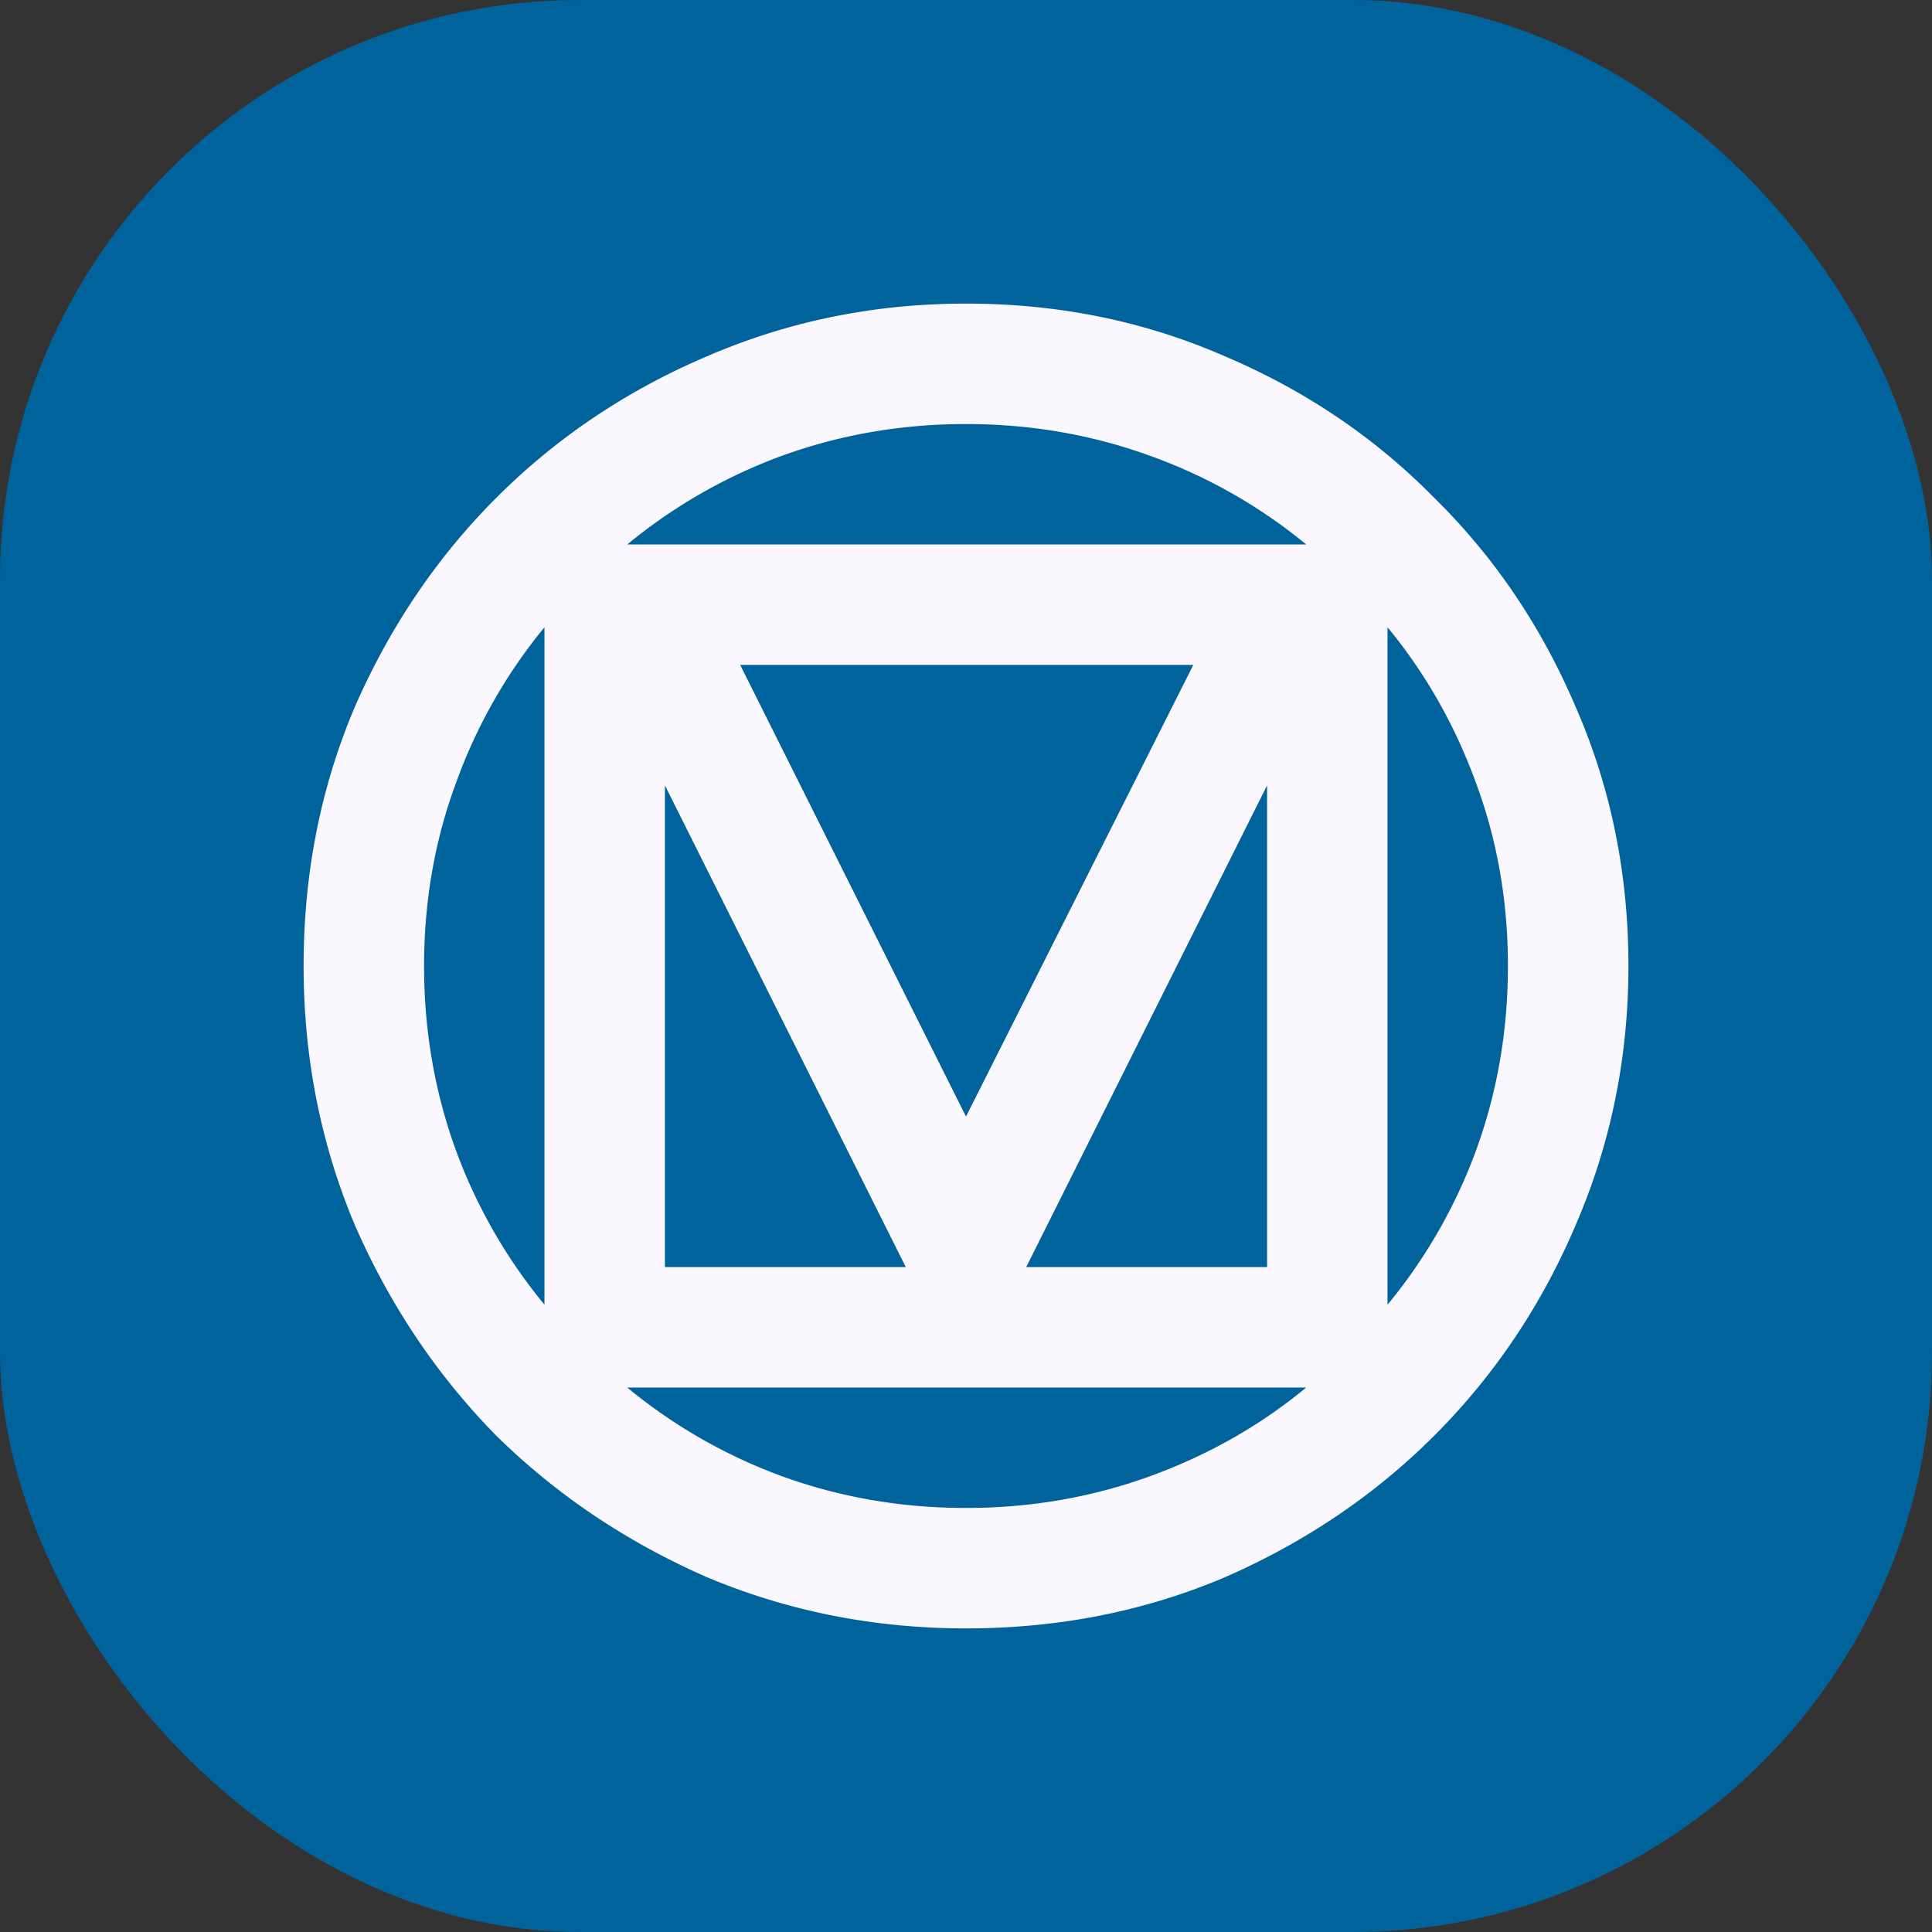 <?xml version="1.0" encoding="UTF-8" standalone="no"?>
<svg
   width="500"
   height="500"
   fill="none"
   version="1.1"
   id="svg6"
   sodipodi:docname="Material_Design_M3_web_favicon.svg"
   inkscape:version="1.2.2 (732a01da63, 2022-12-09)"
   xmlns:inkscape="http://www.inkscape.org/namespaces/inkscape"
   xmlns:sodipodi="http://sodipodi.sourceforge.net/DTD/sodipodi-0.dtd"
   xmlns="http://www.w3.org/2000/svg"
   xmlns:svg="http://www.w3.org/2000/svg">
  <rect width="100%" height="100%" fill="#333333" stroke="none"/>
  <defs
     id="defs10" />
  <sodipodi:namedview
     id="namedview8"
     pagecolor="#ffffff"
     bordercolor="#111111"
     borderopacity="1"
     inkscape:showpageshadow="0"
     inkscape:pageopacity="0"
     inkscape:pagecheckerboard="1"
     inkscape:deskcolor="#d1d1d1"
     showgrid="false"
     inkscape:zoom="0.53980027"
     inkscape:cx="-38.903278"
     inkscape:cy="409.41069"
     inkscape:window-width="1920"
     inkscape:window-height="1009"
     inkscape:window-x="-8"
     inkscape:window-y="-8"
     inkscape:window-maximized="1"
     inkscape:current-layer="svg6" />
  <rect
     width="500"
     height="500"
     rx="150"
     fill="#00639b"
     id="rect2"
     x="0"
     y="0"
     style="stroke-width:7.143" />
  <path
     d="m 250,421.429 c -23.636,0 -45.971,-4.414 -67.014,-13.243 -20.779,-9.093 -38.957,-21.3 -54.543,-36.629 -15.329,-15.579 -27.536,-33.764 -36.621,-54.543 -8.843,-21.043 -13.25,-43.379 -13.25,-67.014 0,-23.893 4.414,-46.236 13.243,-67.014 9.093,-20.779 21.3,-38.829 36.629,-54.157 C 144.029,113.25 162.207,101.043 182.986,92.207 204.029,83.114 226.364,78.571 250,78.571 c 23.9,0 46.236,4.543 67.014,13.643 20.779,8.829 38.829,21.036 54.157,36.614 15.586,15.329 27.786,33.379 36.621,54.157 9.093,20.786 13.643,43.121 13.643,67.014 0,23.643 -4.55,45.971 -13.643,67.014 -8.829,20.779 -21.036,38.964 -36.621,54.543 -15.329,15.329 -33.379,27.536 -54.157,36.629 C 296.229,417.014 273.9,421.429 250,421.429 Z M 140.907,337.664 V 162.336 a 135.493,135.493 0 0 0 -22.979,40.521 C 112.471,217.664 109.75,233.379 109.75,250 c 0,16.621 2.721,32.464 8.179,47.536 a 136.736,136.736 0 0 0 22.986,40.129 z M 162.336,140.907 H 338.05 A 135.5,135.5 0 0 0 297.536,117.921 C 282.464,112.464 266.621,109.743 250,109.743 c -16.621,0 -32.464,2.721 -47.529,8.179 a 136.736,136.736 0 0 0 -40.136,22.986 z M 250,288.964 308.829,172.079 H 191.557 Z m 15.586,38.957 h 62.336 V 203.25 Z m -93.507,0 h 62.336 L 172.079,203.25 Z M 250,390.257 c 16.614,0 32.457,-2.721 47.529,-8.179 15.064,-5.457 28.571,-13.114 40.514,-22.986 H 162.329 a 136.736,136.736 0 0 0 40.136,22.986 c 15.064,5.457 30.907,8.179 47.529,8.179 z m 109.086,-52.593 a 136.736,136.736 0 0 0 22.986,-40.129 C 387.529,282.464 390.25,266.621 390.25,250 c 0,-16.621 -2.721,-32.336 -8.179,-47.143 -5.457,-15.071 -13.114,-28.571 -22.986,-40.521 z"
     fill="#fbf7ff"
     id="path4"
     style="stroke-width:7.143" />
</svg>
